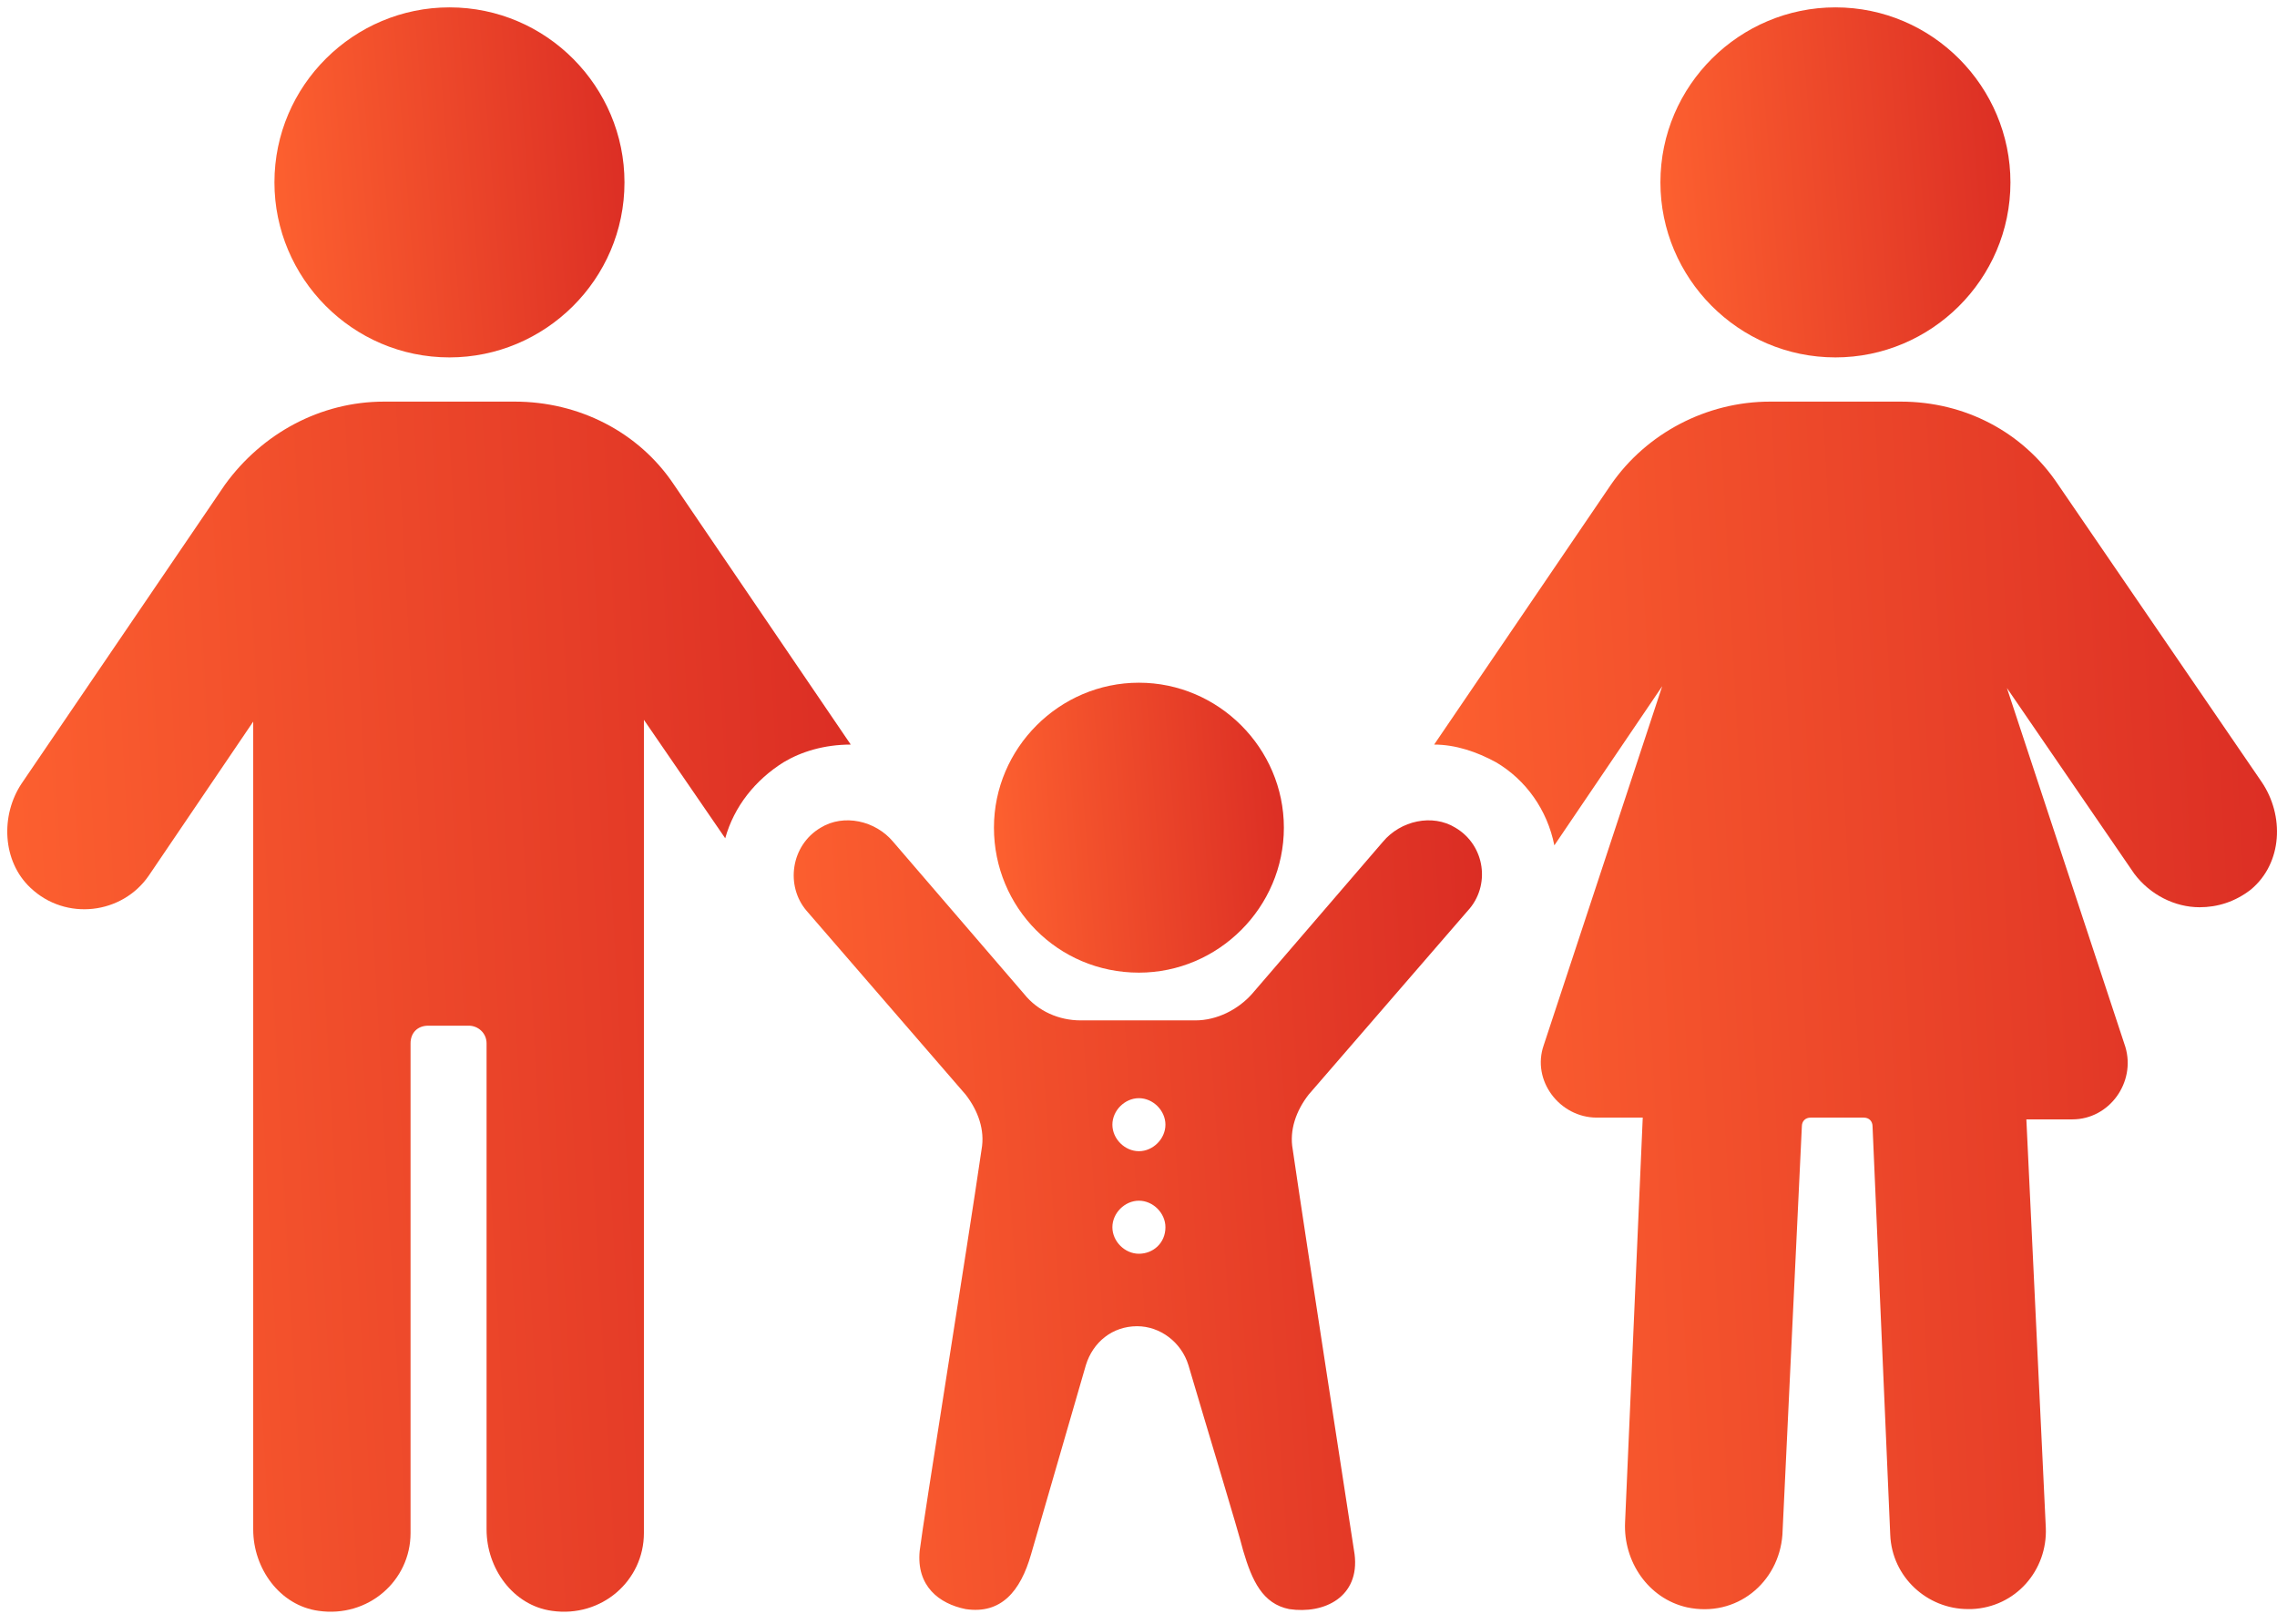 <svg width="122" height="87" viewBox="0 0 122 87" fill="none" xmlns="http://www.w3.org/2000/svg">
<g filter="url(#filter0_b_460_2962)">
<path d="M121.169 41.882L110.276 25.969C108.382 23.128 105.256 21.518 101.846 21.518H94.837C91.427 21.518 88.206 23.223 86.312 25.969L76.84 39.893C77.977 39.893 79.113 40.272 80.155 40.84C81.765 41.788 82.902 43.398 83.281 45.292L89.059 36.767L82.713 55.996C82.049 57.89 83.565 59.879 85.554 59.879H88.017L87.07 81.57C86.975 83.654 88.301 85.643 90.385 86.117C93.037 86.685 95.31 84.791 95.5 82.233L96.542 60.353C96.542 60.069 96.731 59.879 97.015 59.879H99.857C100.141 59.879 100.33 60.069 100.33 60.353L101.278 82.233C101.372 84.506 103.267 86.211 105.445 86.211H105.635C108.003 86.117 109.708 84.127 109.613 81.854L108.571 59.974H111.034C113.023 59.974 114.444 57.985 113.875 56.09L107.529 36.862L114.349 46.808C115.202 47.944 116.528 48.608 117.854 48.608C118.801 48.608 119.748 48.323 120.601 47.66C122.305 46.239 122.4 43.682 121.169 41.882Z" fill="url(#paint0_linear_460_2962)"/>
<path d="M98.341 19.149C103.456 19.149 107.718 14.981 107.718 9.772C107.718 4.657 103.551 0.395 98.341 0.395C93.226 0.395 88.964 4.562 88.964 9.772C88.964 14.887 93.132 19.149 98.341 19.149Z" fill="url(#paint1_linear_460_2962)"/>
<path d="M45.583 39.893L36.111 25.969C34.216 23.128 30.996 21.518 27.586 21.518H20.576C17.166 21.518 14.041 23.223 12.052 25.969L1.159 41.977C0.022 43.682 0.117 46.145 1.632 47.566C3.527 49.365 6.558 48.986 7.979 46.903L13.567 38.662V81.949C13.567 84.033 14.988 86.022 17.072 86.306C19.724 86.685 21.997 84.696 21.997 82.138V55.901C21.997 55.333 22.376 54.954 22.945 54.954H25.123C25.597 54.954 26.07 55.333 26.07 55.901V81.949C26.07 84.033 27.491 86.022 29.575 86.306C32.227 86.685 34.5 84.696 34.5 82.138V38.567L38.857 44.913C39.331 43.209 40.468 41.788 41.983 40.84C42.93 40.272 44.162 39.893 45.583 39.893C45.488 39.893 45.488 39.893 45.583 39.893Z" fill="url(#paint2_linear_460_2962)"/>
<path d="M24.081 19.149C29.196 19.149 33.459 14.981 33.459 9.772C33.459 4.657 29.291 0.395 24.081 0.395C18.966 0.395 14.704 4.562 14.704 9.772C14.704 14.887 18.872 19.149 24.081 19.149Z" fill="url(#paint3_linear_460_2962)"/>
<path d="M77.977 44.345C76.745 43.588 75.04 43.967 74.093 45.103L67.084 53.249C66.326 54.102 65.19 54.67 64.053 54.67H57.896C56.76 54.67 55.623 54.196 54.865 53.249L47.856 45.103C46.909 43.967 45.204 43.588 43.972 44.345C42.362 45.293 42.078 47.471 43.215 48.797L51.739 58.648C52.402 59.501 52.781 60.542 52.592 61.584C51.834 66.794 49.466 81.476 49.277 83.086C49.087 84.98 50.319 85.927 51.739 86.212C53.634 86.496 54.676 85.264 55.244 83.275L58.18 73.14C58.559 71.909 59.601 71.056 60.927 71.056C62.158 71.056 63.295 71.909 63.674 73.14C64.621 76.361 66.326 81.949 66.61 83.086C67.084 84.696 67.652 85.927 69.073 86.212C70.968 86.496 72.862 85.549 72.578 83.275C72.294 81.381 70.02 66.794 69.263 61.584C69.073 60.542 69.452 59.501 70.115 58.648L78.64 48.797C79.871 47.471 79.587 45.293 77.977 44.345ZM61.022 67.173C60.264 67.173 59.601 66.51 59.601 65.752C59.601 64.994 60.264 64.331 61.022 64.331C61.78 64.331 62.443 64.994 62.443 65.752C62.443 66.605 61.78 67.173 61.022 67.173ZM61.022 61.679C60.264 61.679 59.601 61.016 59.601 60.258C59.601 59.501 60.264 58.838 61.022 58.838C61.78 58.838 62.443 59.501 62.443 60.258C62.443 61.016 61.78 61.679 61.022 61.679Z" fill="url(#paint4_linear_460_2962)"/>
<path d="M61.022 52.112C65.284 52.112 68.789 48.608 68.789 44.345C68.789 40.083 65.284 36.578 61.022 36.578C56.76 36.578 53.255 40.083 53.255 44.345C53.255 48.608 56.665 52.112 61.022 52.112Z" fill="url(#paint5_linear_460_2962)"/>
</g>
<defs>
<filter id="filter0_b_460_2962" x="-3.61" y="-3.605" width="129.61" height="93.959" filterUnits="userSpaceOnUse" color-interpolation-filters="sRGB">
<feFlood flood-opacity="0" result="BackgroundImageFix"/>
<feGaussianBlur in="BackgroundImageFix" stdDeviation="2"/>
<feComposite in2="SourceAlpha" operator="in" result="effect1_backgroundBlur_460_2962"/>
<feBlend mode="normal" in="SourceGraphic" in2="effect1_backgroundBlur_460_2962" result="shape"/>
</filter>
<linearGradient id="paint0_linear_460_2962" x1="76.84" y1="86.218" x2="125.411" y2="83.547" gradientUnits="userSpaceOnUse">
<stop stop-color="#FE6230"/>
<stop offset="1" stop-color="#DB2D24"/>
</linearGradient>
<linearGradient id="paint1_linear_460_2962" x1="88.964" y1="19.149" x2="109.071" y2="17.565" gradientUnits="userSpaceOnUse">
<stop stop-color="#FE6230"/>
<stop offset="1" stop-color="#DB2D24"/>
</linearGradient>
<linearGradient id="paint2_linear_460_2962" x1="0.39" y1="86.353" x2="48.996" y2="83.683" gradientUnits="userSpaceOnUse">
<stop stop-color="#FE6230"/>
<stop offset="1" stop-color="#DB2D24"/>
</linearGradient>
<linearGradient id="paint3_linear_460_2962" x1="14.704" y1="19.149" x2="34.811" y2="17.565" gradientUnits="userSpaceOnUse">
<stop stop-color="#FE6230"/>
<stop offset="1" stop-color="#DB2D24"/>
</linearGradient>
<linearGradient id="paint4_linear_460_2962" x1="42.526" y1="86.261" x2="82.122" y2="83.542" gradientUnits="userSpaceOnUse">
<stop stop-color="#FE6230"/>
<stop offset="1" stop-color="#DB2D24"/>
</linearGradient>
<linearGradient id="paint5_linear_460_2962" x1="53.255" y1="52.112" x2="69.909" y2="50.8" gradientUnits="userSpaceOnUse">
<stop stop-color="#FE6230"/>
<stop offset="1" stop-color="#DB2D24"/>
</linearGradient>
</defs>
</svg>
